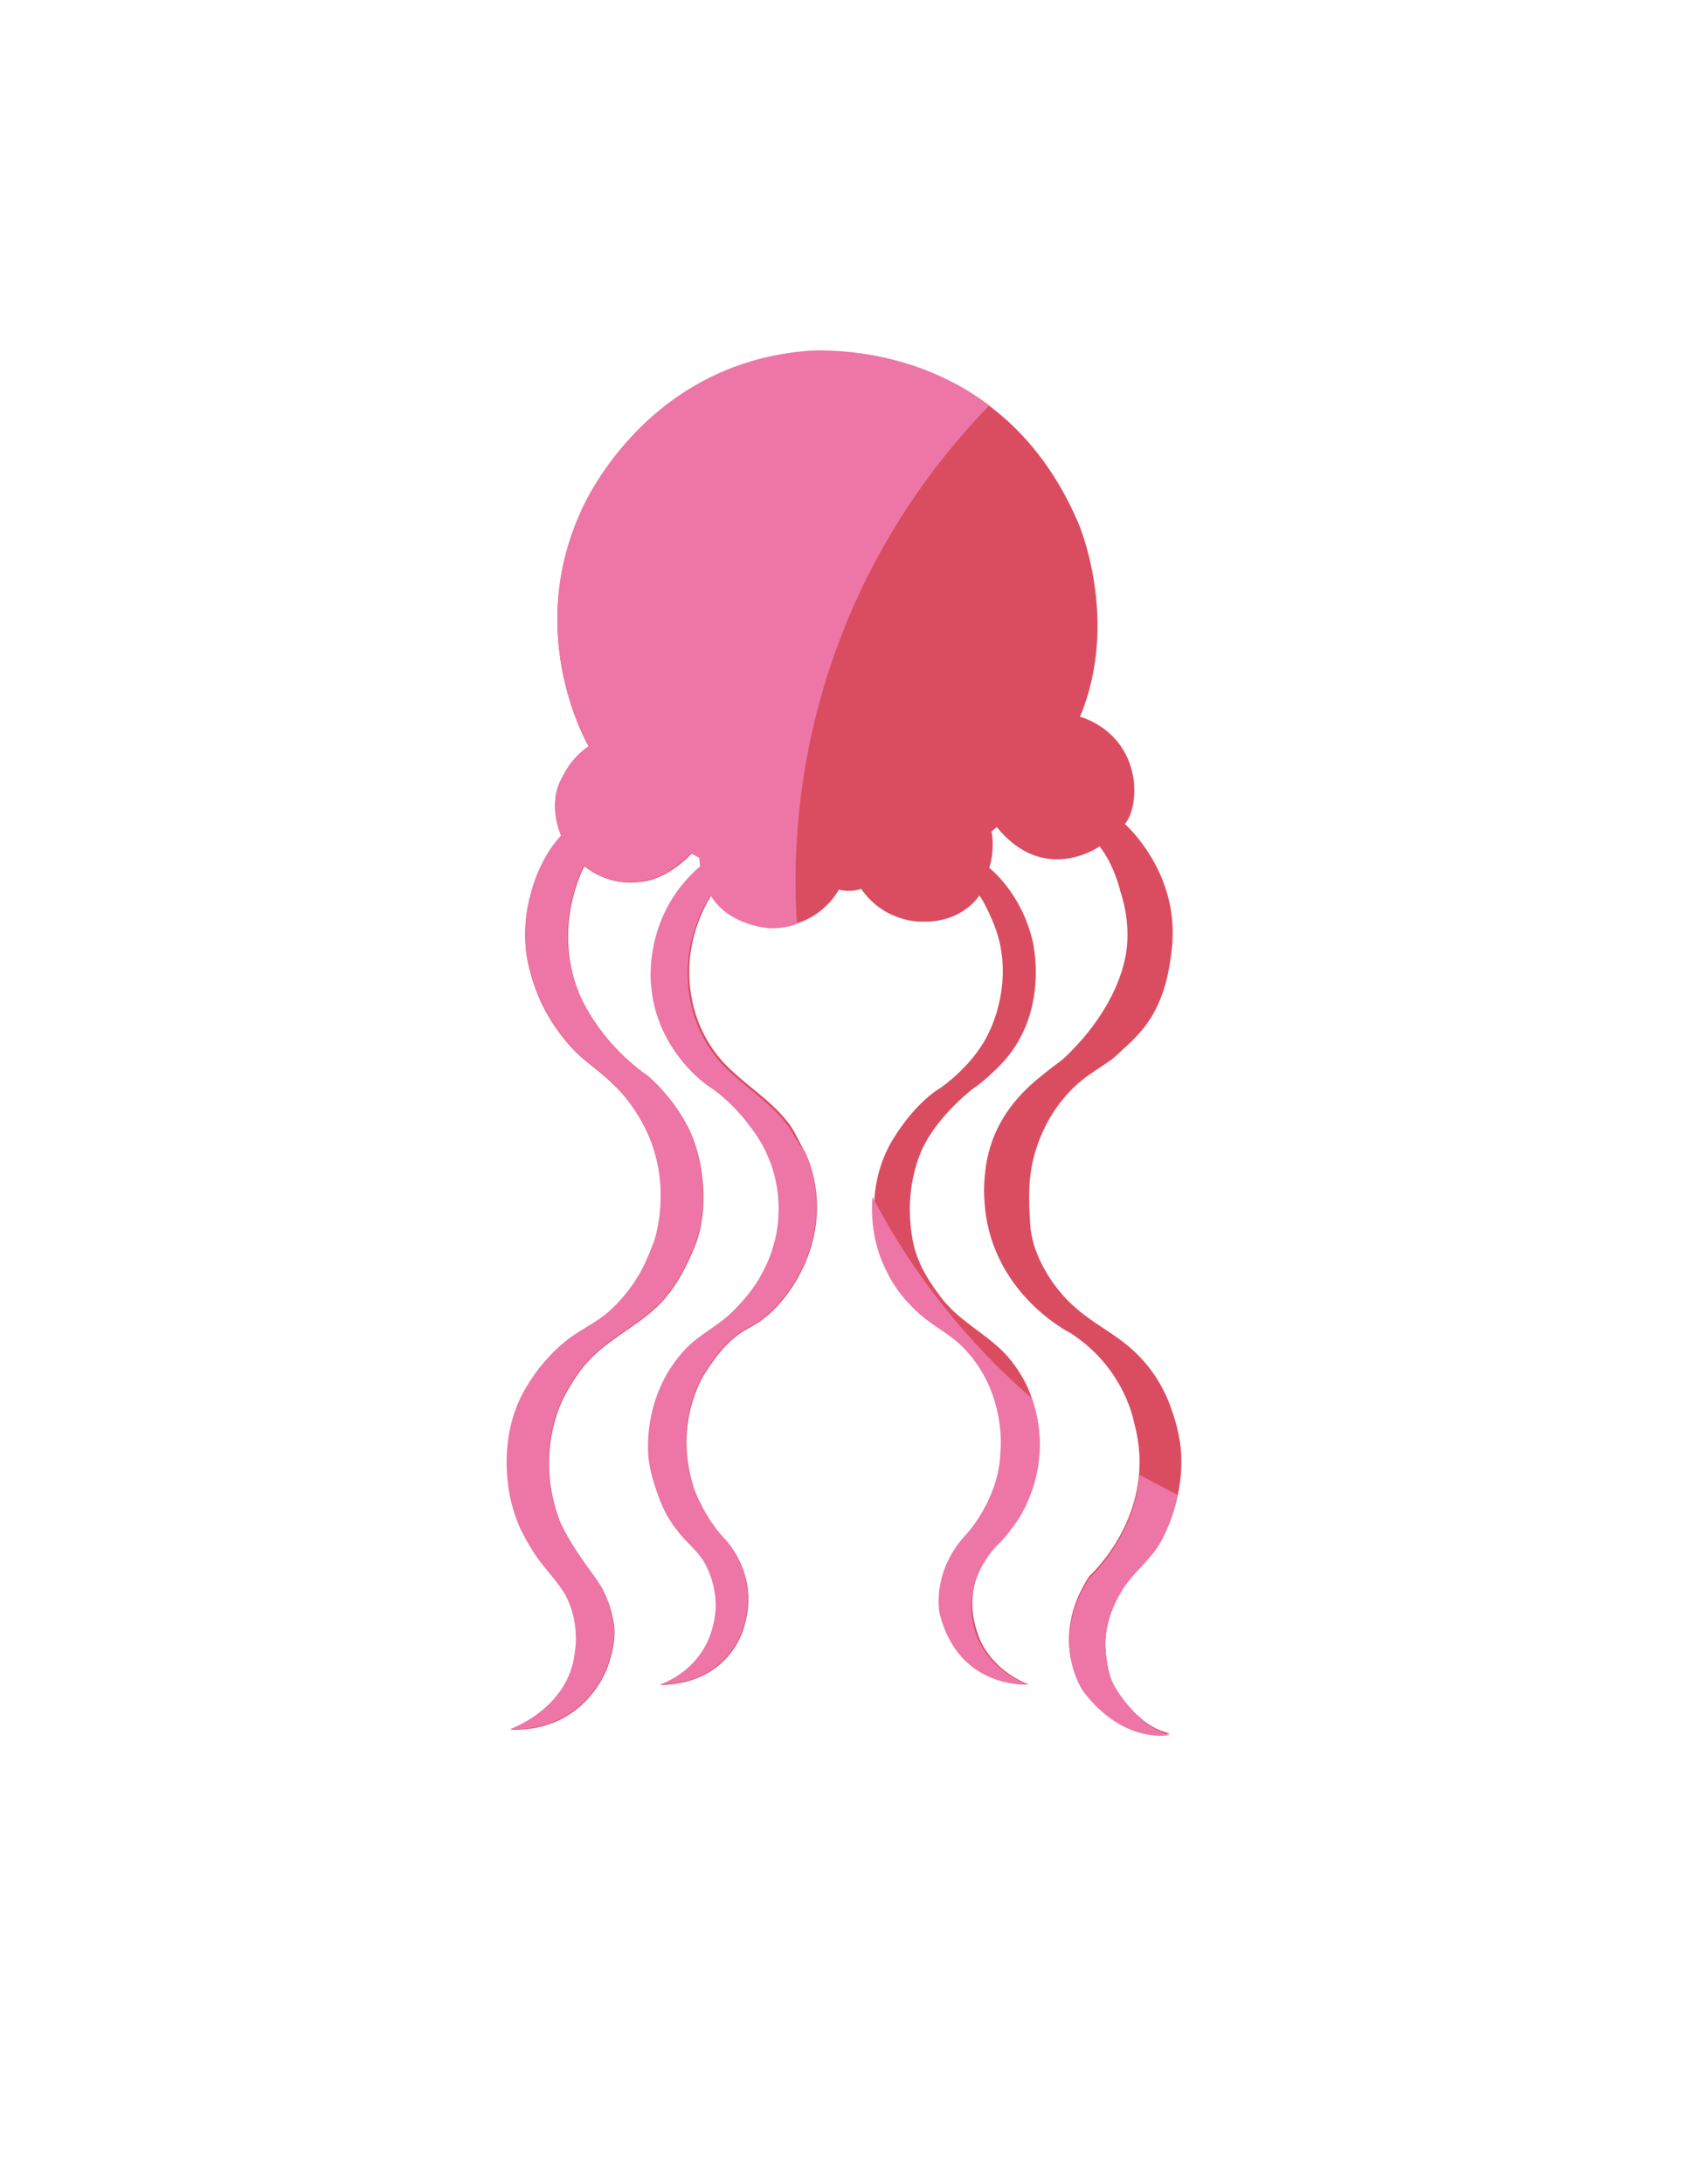 <?xml version="1.0" encoding="utf-8"?>
<!-- Generator: Adobe Illustrator 18.1.0, SVG Export Plug-In . SVG Version: 6.00 Build 0)  -->
<svg version="1.1" id="Calque_1" xmlns="http://www.w3.org/2000/svg" xmlns:xlink="http://www.w3.org/1999/xlink" x="0px" y="0px"
	 viewBox="0 0 612 792" enable-background="new 0 0 612 792" xml:space="preserve">
<g>
	<path fill="#DA4D61" d="M404.2,611.3c-2.4-4.3-3.2-11.1-3.2-15.9c0.3-7.3,2.7-13.5,6.5-19.5c3.8-5.9,9.5-10,13.2-16.2
		c5.4-9.5,8.4-21.6,7.8-32.4c-0.3-6.5-2.2-13-4.6-19.2c-3.2-7.8-8.1-14.6-14.6-20c-5.1-4.3-10.8-7.3-15.9-11.3
		c-2.2-1.6-4.3-3.5-6.2-5.4c-6.8-7-13-17.6-13.5-27.8c-0.5-8.4-0.8-15.9,1.4-24.3c2.7-10,7.8-18.9,15.4-25.9
		c3.8-3.5,7.8-5.7,11.9-8.6c2.4-1.6,4.3-3.8,6.5-5.7c2.2-1.9,4.1-4.1,5.9-6.2c5.4-6.8,8.1-14.6,9.5-23c0.5-3.5,1.1-6.8,1.1-10.3
		c0.8-24.9-17.3-40.8-17.3-40.8c4.6-5.9,3.2-15.9,3.2-15.9c-2.7-18.9-19.5-23-19.5-23c14.6-34.9-0.5-70-0.5-70
		c-29.7-70-99.4-62.4-99.4-62.4c-59.7,5.4-81.3,58.4-81.3,58.4c-20.5,45.4,3,84.8,3,84.8c-6.8,4.6-9.5,11.1-9.5,11.1
		c-5.9,9.7-0.5,21.3-0.5,21.3c-5.4,5.7-9.2,13.8-11.1,21.3c-2.2,7.8-2.7,17.3-0.8,25.4c1.1,4.9,2.7,9.7,4.9,14.3
		c3,6.2,7,11.9,11.9,17c4.3,4.3,9.5,7.6,13.8,11.9c4.9,4.6,8.9,10.3,11.9,16.2c10.5,21.1,3.2,41.3,3.2,41.3
		c-1.6,4.1-3.2,8.1-5.4,11.9c-3,5.1-6.8,9.7-11.1,13.5c-4.3,3.8-9.2,5.9-14.1,9.5c-6.5,4.9-11.9,11.3-15.9,18.1
		c-11.6,19.7-5.1,41.9-5.1,41.9c0.8,3.2,1.9,6.2,3.2,9.2c2.2,4.3,4.6,8.6,7.6,12.4c3,3.8,6.2,7.3,8.6,11.3
		c3.5,6.5,4.6,14.3,3.5,21.3c-2.4,20.3-23.5,27.6-23.5,27.6c27.8,0.8,35.4-23.2,35.4-23.2c1.6-4.9,2.7-9.5,2.2-14.6
		c-0.8-5.9-3-11.9-6.5-16.8c-4.9-6.8-9.5-13-13-20.5c-10.3-26.2,1.9-46.7,1.9-46.7c2.2-3.8,4.3-7.3,7-10.5
		c7.6-8.9,17.8-13.2,26.2-21.1c6.5-6.2,10.8-14.6,14.1-23c5.9-16.5,0.3-33.8,0.3-33.8c-4.3-15.7-17.6-26.7-17.6-26.7
		c-19.2-13.5-25.4-30.8-25.4-30.8c-9.5-24.3,2.2-45.4,2.2-45.4c9.5,7.6,19.7,5.7,19.7,5.7c10.5-0.5,19.2-10.3,19.2-10.3l3,1.6
		c0,1.6,0.3,3.2,0.3,3.2c-21.1,18.1-17.8,43.2-17.8,43.2c1.9,23.8,20.5,36.2,20.5,36.2c11.3,7.3,18.6,19.5,18.6,19.5
		c12.2,19.7,5.1,39.2,5.1,39.2c-1.1,4.1-3,7.8-5.1,11.6c-3,4.9-6.8,9.2-10.8,13c-4.9,4.3-10.8,7.3-15.4,11.9
		c-17,17.6-13.8,40.3-13.8,40.3c0.5,4.1,1.6,8.1,3,11.9c1.6,4.9,3.8,9.5,7,13.5c2.7,3.8,6.5,6.8,9.2,10.5c3.5,5.1,5.4,12.4,5.1,18.6
		c-1.6,21.9-20.3,27.3-20.3,27.3c25.9-0.5,30.5-21.3,30.5-21.3c5.9-19.5-7.6-32.2-7.6-32.2c-6.8-7.3-10.5-17.3-10.5-17.3
		c-8.4-25.1,4.3-43,4.3-43c3-4.6,6.2-8.9,10.5-12.4c3.2-2.7,7.3-4.1,10.5-6.8c4.9-3.8,9.2-9.2,12.2-14.6
		c14.3-25.4,2.2-46.5,2.2-46.5c-1.9-3.2-3.2-6.5-5.4-9.5c-6.8-8.9-16.2-14.1-23.8-22.2c-5.7-6.2-9.7-14.3-11.3-22.4
		c-4.6-22.2,7.3-38.6,7.3-38.6c6.8,11.3,21.6,11.9,21.6,11.9c17.3,0.3,24.3-13.5,24.3-13.5c4.9,1.1,8.1-0.3,8.1-0.3
		c8.9,12.7,22.4,11.9,22.4,11.9c14.6,0.3,20.5-9.5,20.5-9.5c2.7,3.8,5.4,10.8,5.4,10.8c7.8,19.7-1.6,38.1-1.6,38.1
		c-5.4,12.4-17.8,20.8-17.8,20.8c-10.8,6.5-18.4,20.5-18.4,20.5c-10,18.4-4.1,37-4.1,37c1.1,4.3,3,8.4,5.1,12.2
		c3,5.1,7,9.7,11.6,13.5c4.6,3.8,10,6.5,14.3,10.8c16.5,16.5,13.8,38.4,13.8,38.4c-0.5,17-12.4,29.7-12.4,29.7
		c-12.7,13.5-9.7,28.4-9.7,28.4c6.8,27.8,31.6,25.9,31.6,25.9c-14.9-6.2-18.1-17.6-18.1-17.6c-7.8-20.3,7-33.8,7-33.8
		c3.8-3.5,8.1-10.3,8.1-10.3c15.4-26.5,0.8-49.7,0.8-49.7c-1.6-2.7-3.2-5.1-5.4-7.6c-6.2-7-14.9-11.3-21.3-18.1
		c-1.4-1.4-2.7-3-3.8-4.6c-4.3-5.7-7.8-11.9-9.2-18.9c-4.1-21.1,4.3-35.4,4.3-35.4c5.9-11.3,17.8-20.3,17.8-20.3
		c3.2-1.9,8.9-7.6,8.9-7.6c19.2-18.9,12.4-45.7,12.4-45.7c-4.1-17.6-15.7-26.5-15.7-26.5c2.2-7.3,0.8-13.2,0.8-13.2l1.9-1.6
		c17.3,21.3,37.3,7,37.3,7c5.4,6.8,7.6,16.5,7.6,16.5c2.4,7.3,3.2,15.4,1.9,23c-2.2,11.3-8.1,21.3-15.4,30c-2.4,2.7-4.6,5.1-7.3,7.6
		c-3.2,2.4-6.5,4.9-9.7,7.6c-10,8.4-16.5,18.6-18.4,31.6c-0.5,4.1-0.8,7.8-0.5,11.6c1.6,34,31.3,48.6,31.3,48.6
		c19.7,12.7,23,32.4,23,32.4c9.2,33-16.2,55.7-16.2,55.7c-15.1,23-2.4,41.1-2.4,41.1c14.9,19.7,31.6,15.9,31.6,15.9
		C412.3,626.2,404.2,611.3,404.2,611.3z"/>
	<g>
		<path fill="#ED76A7" d="M362.1,560c3.8-3.5,8.1-10.3,8.1-10.3c10-17.6,7.3-33.8,4.1-42.7c-23.5-20.3-43.2-45.1-57.8-73
			c-0.8,10.3,1.6,17.8,1.6,17.8c1.1,4.3,3,8.4,5.1,12.2c3,5.1,7,9.7,11.6,13.5c4.6,3.8,10,6.5,14.3,10.8
			c16.5,16.5,13.8,38.4,13.8,38.4c-0.5,17-12.4,29.7-12.4,29.7c-12.7,13.5-9.7,28.4-9.7,28.4c6.8,27.8,31.6,25.9,31.6,25.9
			c-14.9-6.2-18.1-17.6-18.1-17.6C347.2,573.8,362.1,560,362.1,560z"/>
		<path fill="#ED76A7" d="M285.6,407.9c-6.8-8.9-16.2-14.1-23.8-22.2c-5.7-6.2-9.7-14.3-11.3-22.4c-4.6-22.2,7.3-38.6,7.3-38.6
			c6.8,11.3,21.6,11.9,21.6,11.9c3.8,0,7-0.5,9.7-1.6c-0.3-4.9-0.5-10-0.5-15.1c0-67.3,26.7-128.1,70.3-172.9
			c-31.1-23.5-67-19.7-67-19.7c-59.7,5.4-81.3,58.4-81.3,58.4c-20.5,45.4,3,84.8,3,84.8c-6.8,4.6-9.5,11.1-9.5,11.1
			c-5.9,9.7-0.5,21.3-0.5,21.3c-5.4,5.7-9.2,13.8-11.1,21.3c-2.2,7.8-2.7,17.3-0.8,25.4c1.1,4.9,2.7,9.7,4.9,14.3
			c3,6.2,7,11.9,11.9,17c4.3,4.3,9.5,7.6,13.8,11.9C227,397.4,231,403,234,409c10.5,21.1,3.2,41.3,3.2,41.3
			c-1.6,4.1-3.2,8.1-5.4,11.9c-3,5.1-6.8,9.7-11.1,13.5c-4.3,3.8-9.2,5.9-14.1,9.5c-6.5,4.9-11.9,11.3-15.9,18.1
			c-11.6,19.7-5.1,41.9-5.1,41.9c0.8,3.2,1.9,6.2,3.2,9.2c2.2,4.3,4.6,8.6,7.6,12.4c3,3.8,6.2,7.3,8.6,11.3
			c3.5,6.5,4.6,14.3,3.5,21.3c-2.4,20.3-23.5,27.6-23.5,27.6c27.8,0.8,35.4-23.2,35.4-23.2c1.6-4.9,2.7-9.5,2.2-14.6
			c-0.8-5.9-3-11.9-6.5-16.8c-4.9-6.8-9.5-13-13-20.5c-10.3-26.2,1.9-46.7,1.9-46.7c2.2-3.8,4.3-7.3,7-10.5
			c7.6-8.9,17.8-13.2,26.2-21.1c6.5-6.2,10.8-14.6,14.1-23c5.9-16.5,0.3-33.8,0.3-33.8c-4.3-15.7-17.6-26.7-17.6-26.7
			c-19.2-13.5-25.4-30.8-25.4-30.8c-9.5-24.3,2.2-45.4,2.2-45.4c9.5,7.6,19.7,5.7,19.7,5.7c10.5-0.5,19.2-10.3,19.2-10.3l3,1.6
			c0,1.6,0.3,3.2,0.3,3.2c-21.1,18.1-17.8,43.2-17.8,43.2c1.9,23.8,20.5,36.2,20.5,36.2c11.3,7.3,18.6,19.5,18.6,19.5
			c12.2,19.7,5.1,39.2,5.1,39.2c-1.1,4.1-3,7.8-5.1,11.6c-3,4.9-6.8,9.2-10.8,13c-4.9,4.3-10.8,7.3-15.4,11.9
			c-17,17.6-13.8,40.3-13.8,40.3c0.5,4.1,1.6,8.1,3,11.9c1.6,4.9,3.8,9.5,7,13.5c2.7,3.8,6.5,6.8,9.2,10.5
			c3.5,5.1,5.4,12.4,5.1,18.6c-1.6,21.9-20.3,27.3-20.3,27.3c25.9-0.5,30.5-21.3,30.5-21.3c5.9-19.5-7.6-32.2-7.6-32.2
			c-6.8-7.3-10.5-17.3-10.5-17.3c-8.4-25.1,4.3-43,4.3-43c3-4.6,6.2-8.9,10.5-12.4c3.2-2.7,7.3-4.1,10.5-6.8
			c4.9-3.8,9.2-9.2,12.2-14.6c14.3-25.4,2.2-46.5,2.2-46.5C289.1,414.1,287.8,410.9,285.6,407.9z"/>
		<path fill="#ED76A7" d="M404.2,611.3c-2.4-4.3-3.2-11.1-3.2-15.9c0.3-7.3,2.7-13.5,6.5-19.5c3.8-5.9,9.5-10,13.2-16.2
			c3-5.1,5.1-11.3,6.5-17.6c-4.6-2.4-9.2-4.9-13.8-7.3c-1.9,22.7-18.1,37.3-18.1,37.3c-15.1,23-2.4,41.1-2.4,41.1
			c14.9,19.7,31.6,15.9,31.6,15.9C412.3,626.2,404.2,611.3,404.2,611.3z"/>
	</g>
</g>
</svg>
